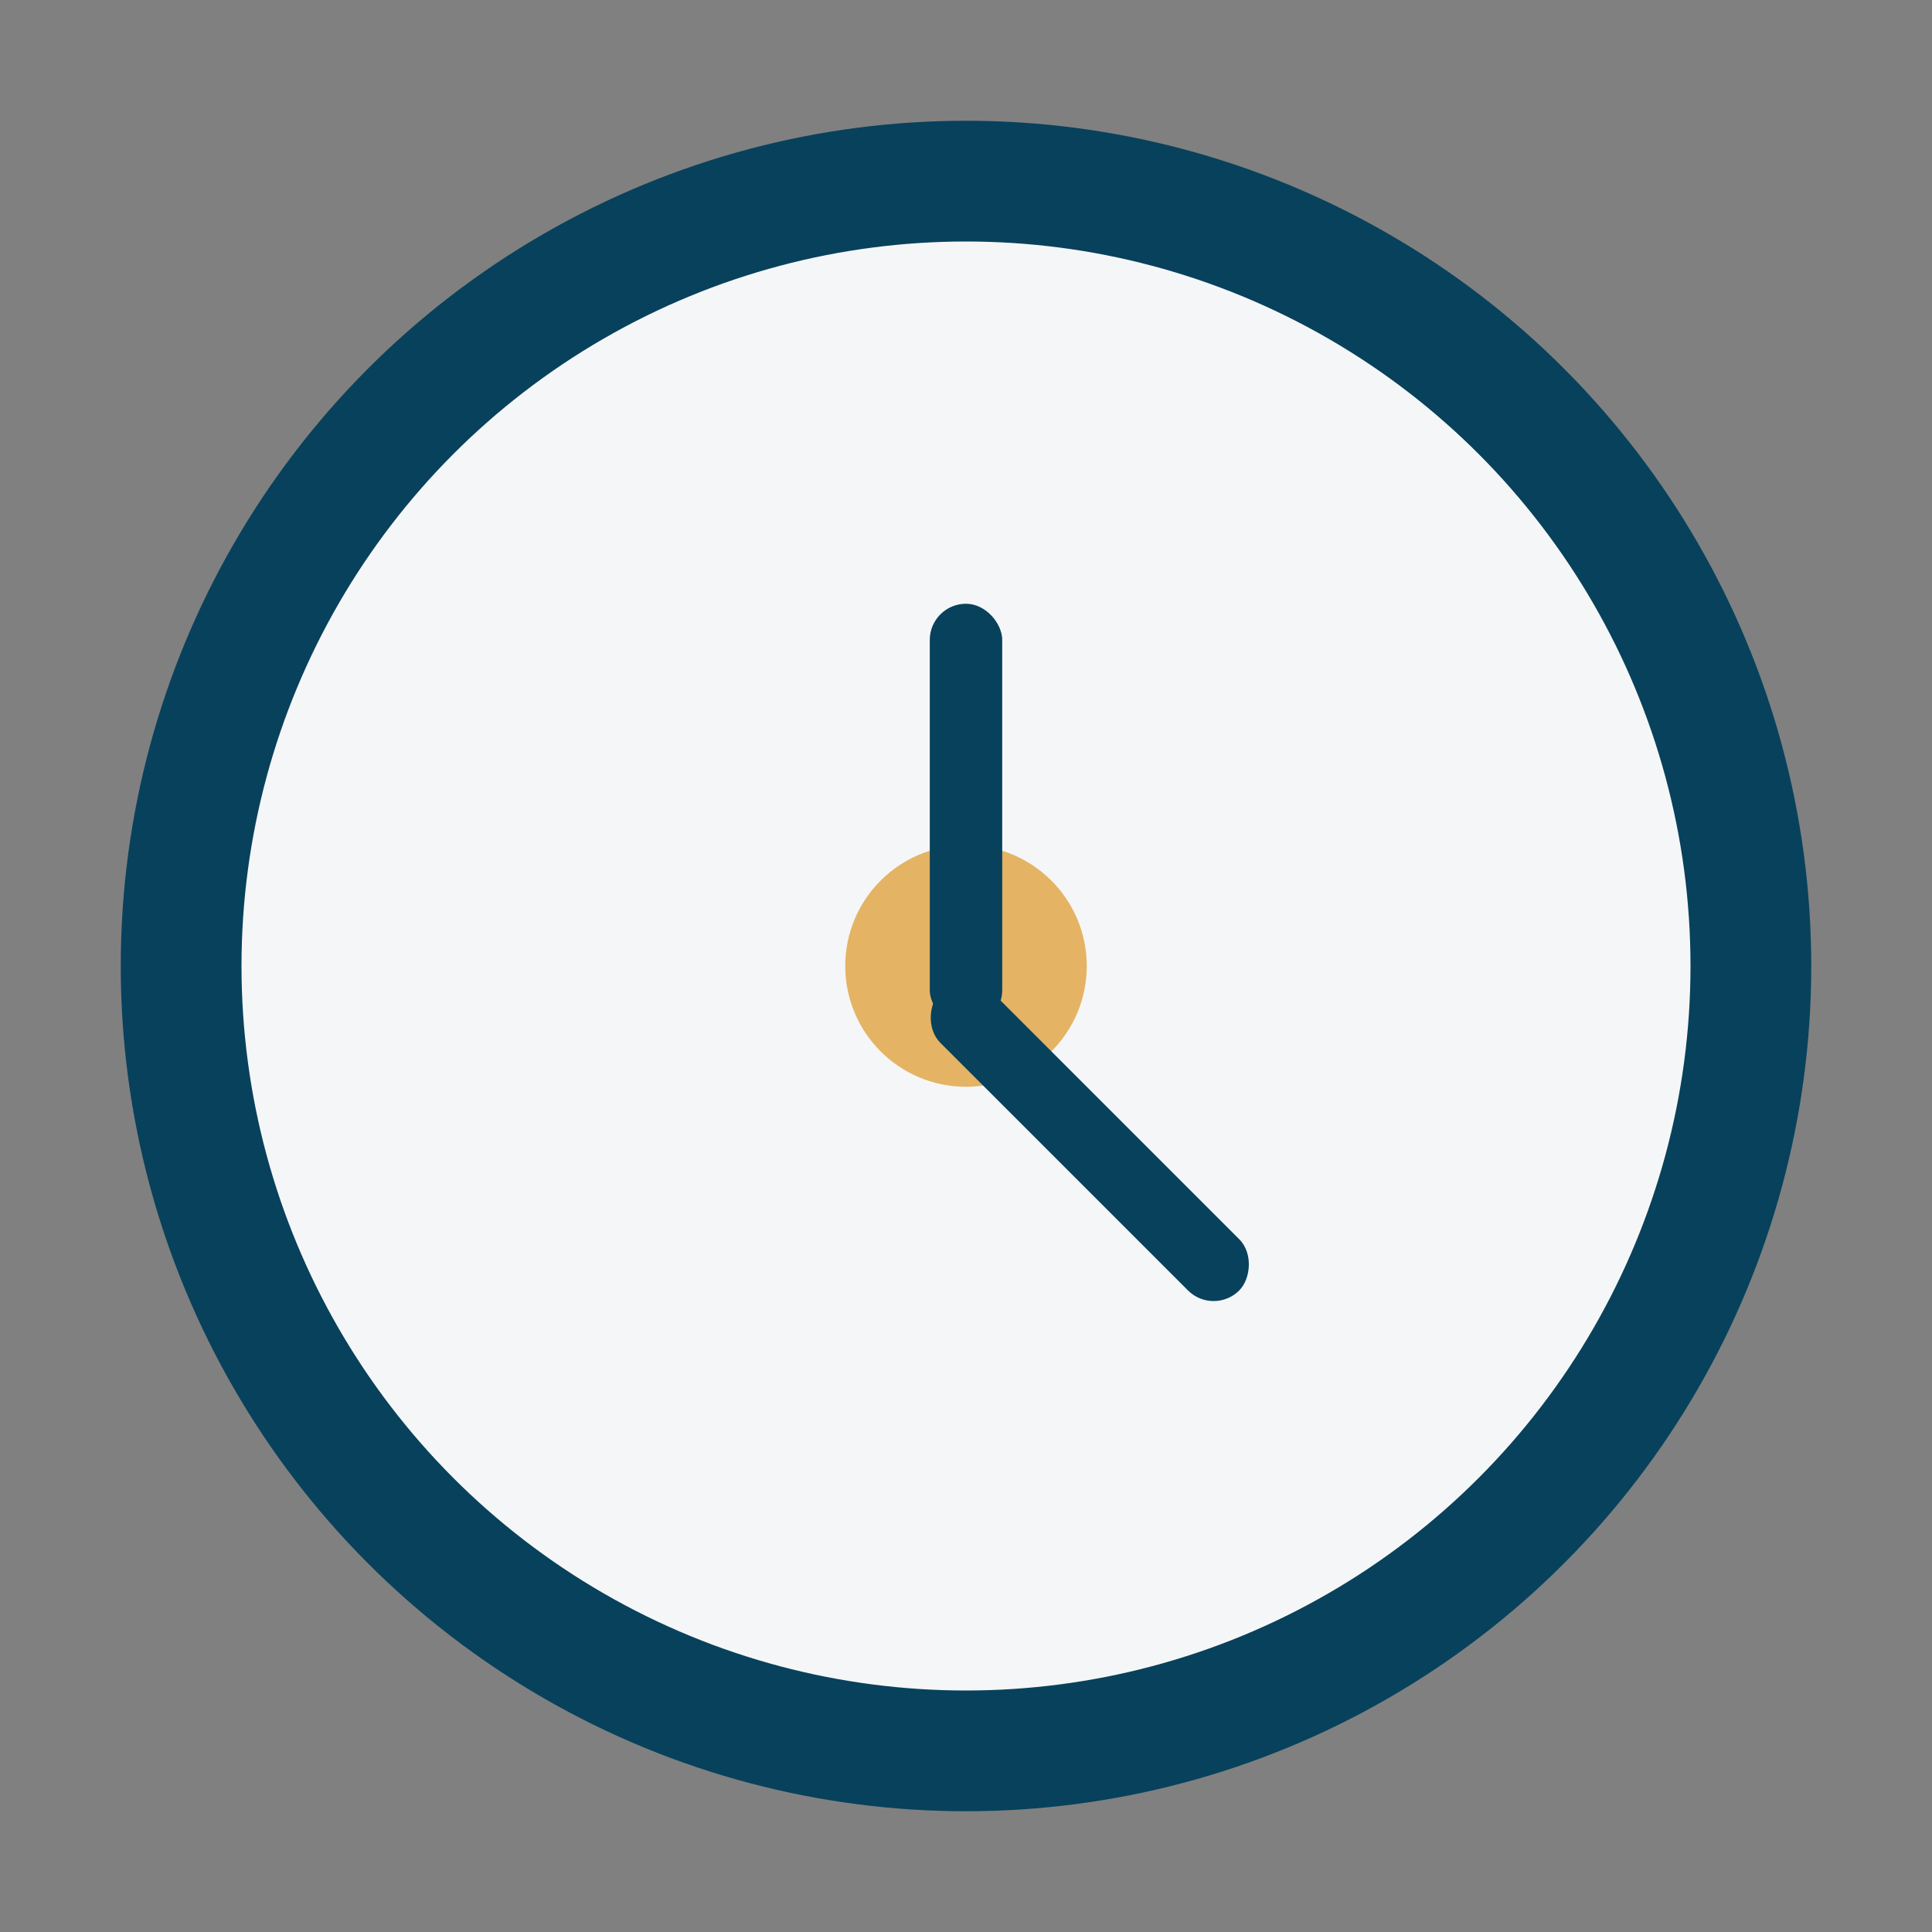 <?xml version="1.0" encoding="UTF-8"?>
<svg xmlns="http://www.w3.org/2000/svg" width="32" height="32" viewBox="0 0 32 32"><rect x="0" y="0" width="32" height="32" fill="#808080" stroke="none"/><circle cx="16" cy="16" r="13" fill="#F5F6F7" stroke="#08415C" stroke-width="2"/><circle cx="16" cy="16" r="2" fill="#E4B363"/><rect x="15.4" y="10" width="1.2" height="7" rx=".6" fill="#08415C"/><rect x="16" y="16" width="7" height="1.2" rx=".6" transform="rotate(45 16 16)" fill="#08415C"/></svg>